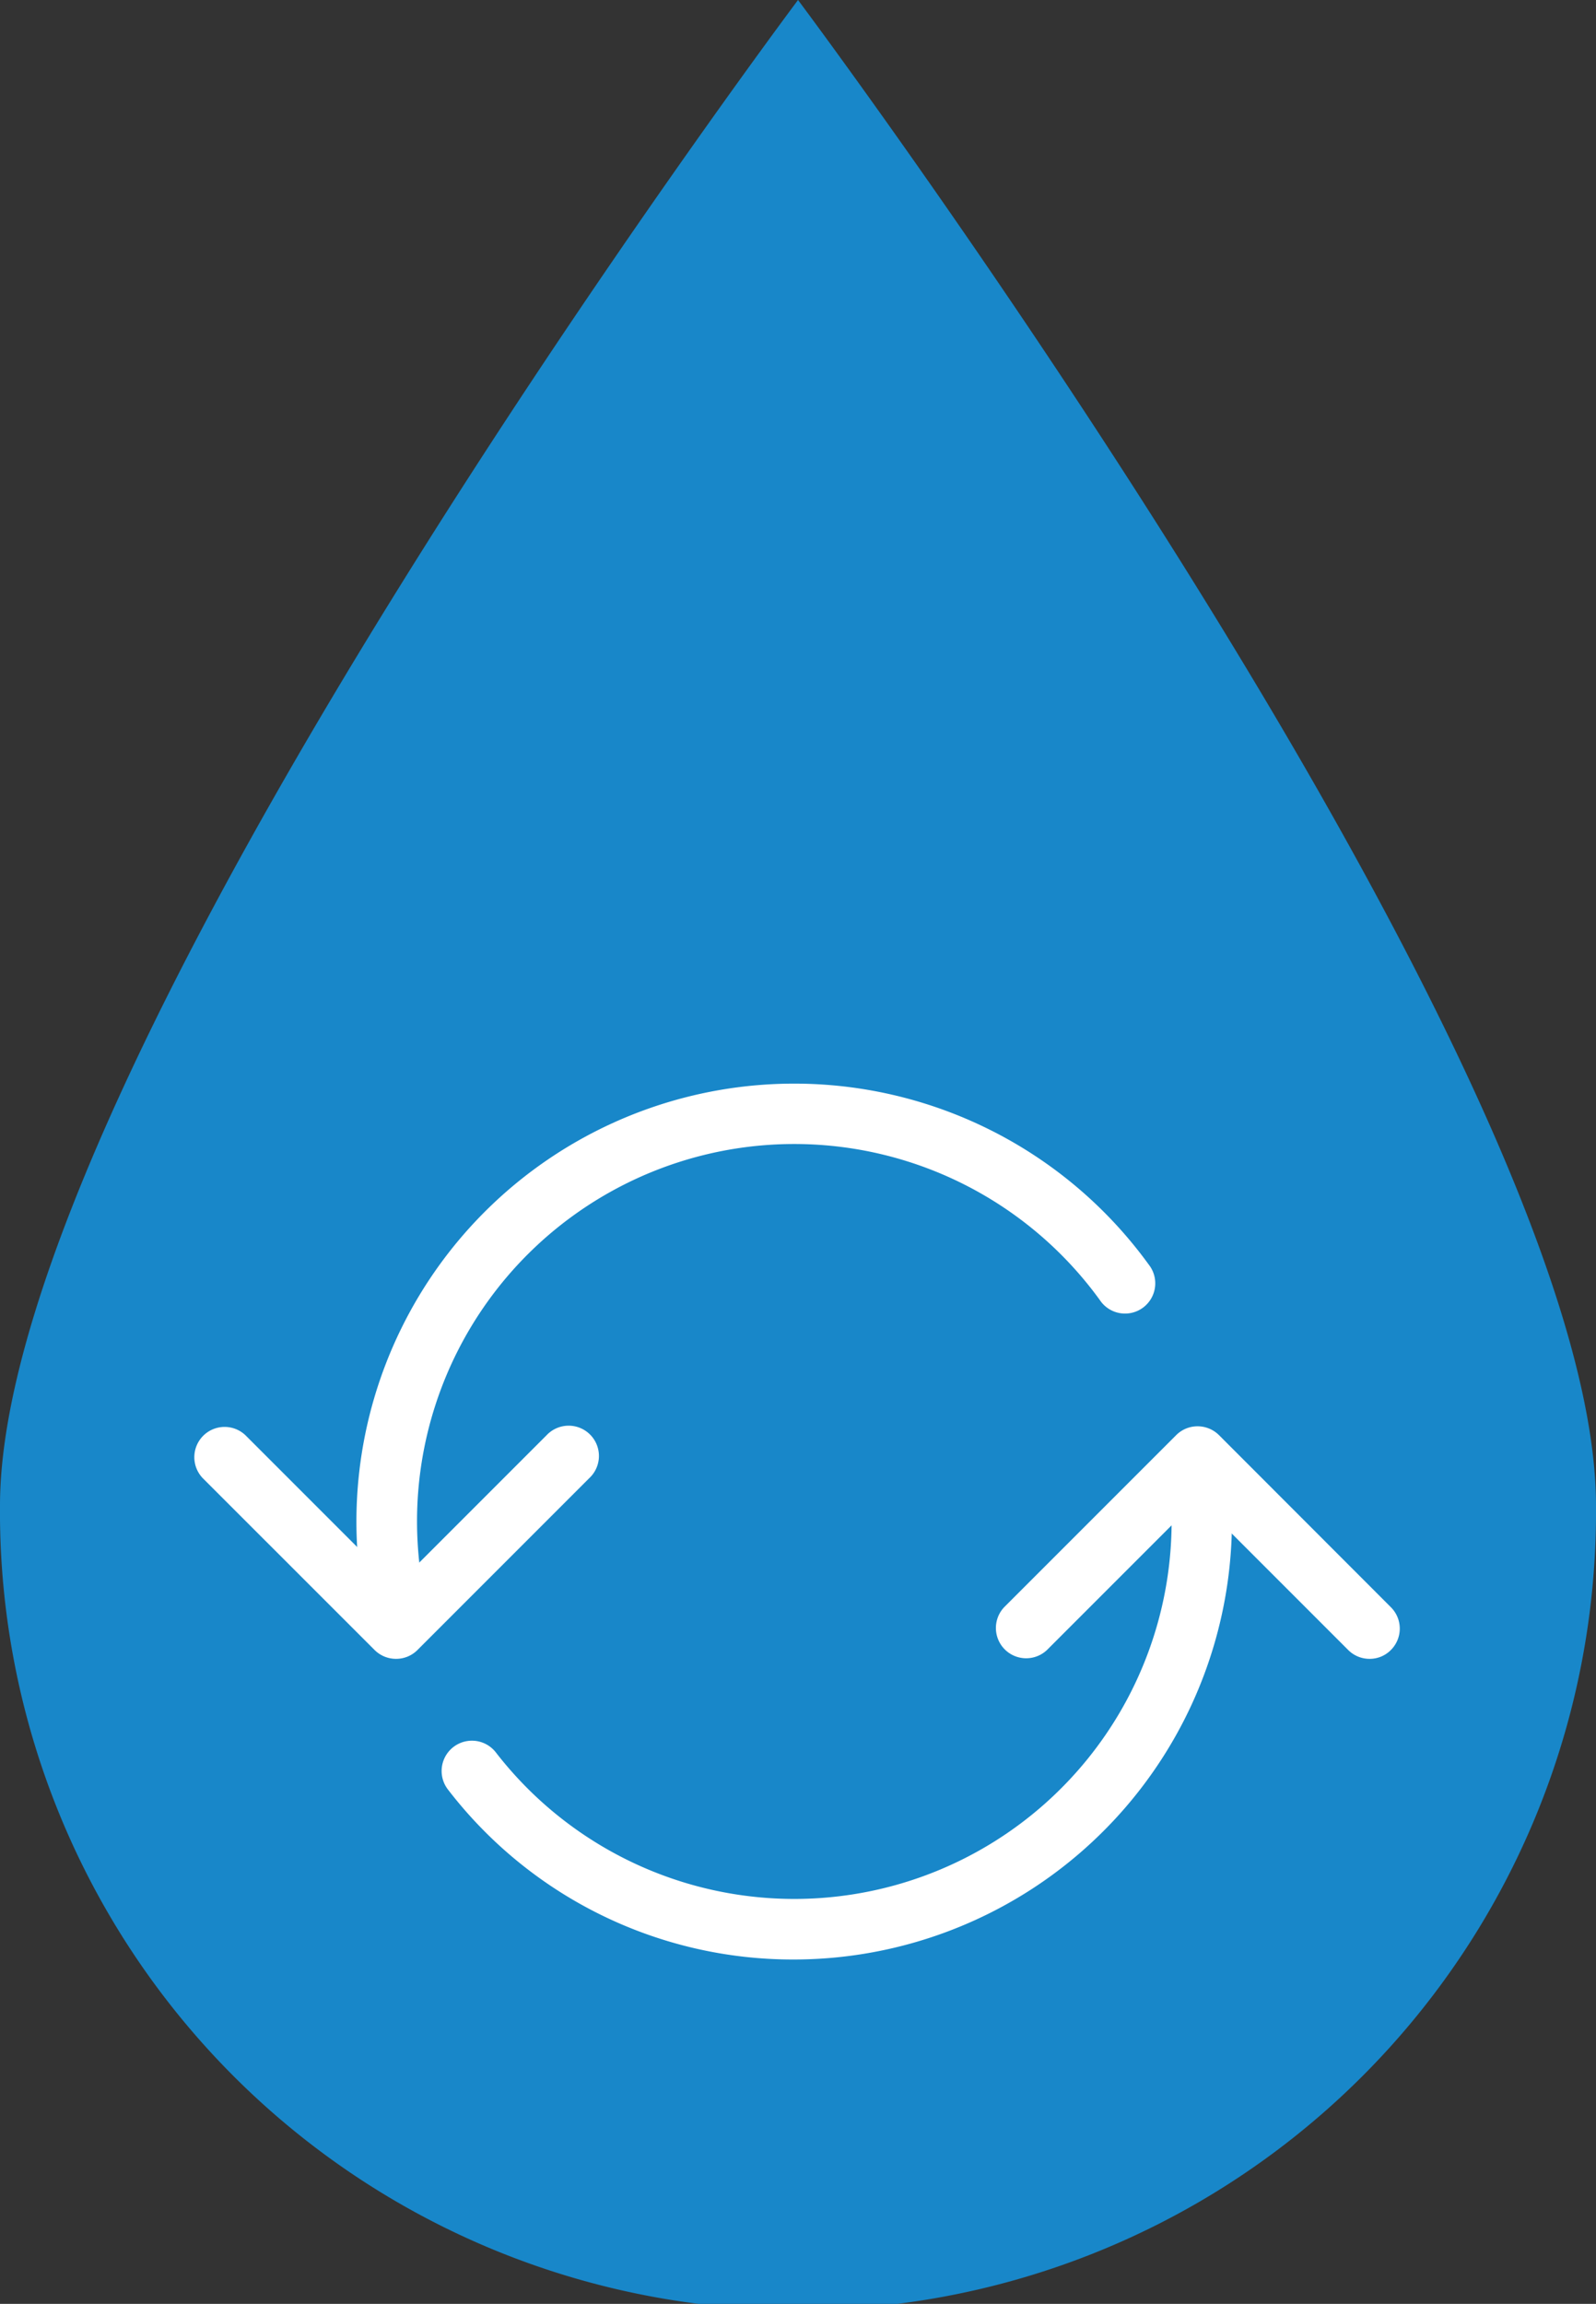 <svg xmlns="http://www.w3.org/2000/svg" viewBox="0 0 33.261 48">
    <rect x="0" y="0" width="33.261" height="48" fill="#333333" stroke="none"/>
    <defs />
    <g data-name="Group 6389">
        <path fill="#1887c9" d="M33.261 31.369a16.631 16.631 0 11-33.261 0C0 22.185 16.631 0 16.631 0s16.63 22.185 16.63 31.369z" data-name="Path 4203" />
    </g>
    <g data-name="Group 6390">
        <path fill="#fff" d="M8.282 34.274a.629.629 0 01-.612-.486 9.124 9.124 0 0116.271-7.44.63.63 0 11-1.02.738 7.862 7.862 0 00-14.23 4.61 7.98 7.98 0 00.207 1.8.63.63 0 01-.469.756.5.5 0 01-.147.022z" data-name="Path 4204" />
    </g>
    <g data-name="Group 6391">
        <path fill="#fff" d="M16.552 40.825a9.064 9.064 0 01-7.217-3.542.631.631 0 011-.771 7.863 7.863 0 0014.006-5.9.63.63 0 111.247-.174 9.138 9.138 0 01-9.036 10.387z" data-name="Path 4205" />
    </g>
    <g data-name="Group 6392">
        <path fill="#fff" d="M8.253 34.561a.631.631 0 01-.446-.184l-3.585-3.584a.631.631 0 01.892-.892l3.139 3.139 3.139-3.139a.631.631 0 11.892.892l-3.585 3.585a.627.627 0 01-.446.183z" data-name="Path 4206" />
    </g>
    <g data-name="Group 6393">
        <path fill="#fff" d="M28.543 34.561a.627.627 0 01-.446-.184l-3.139-3.139-3.139 3.139a.631.631 0 01-.892-.892l3.585-3.585a.627.627 0 01.446-.184.631.631 0 01.446.184l3.582 3.585a.629.629 0 010 .892.617.617 0 01-.443.184z" data-name="Path 4207" />
    </g>
</svg>
                                